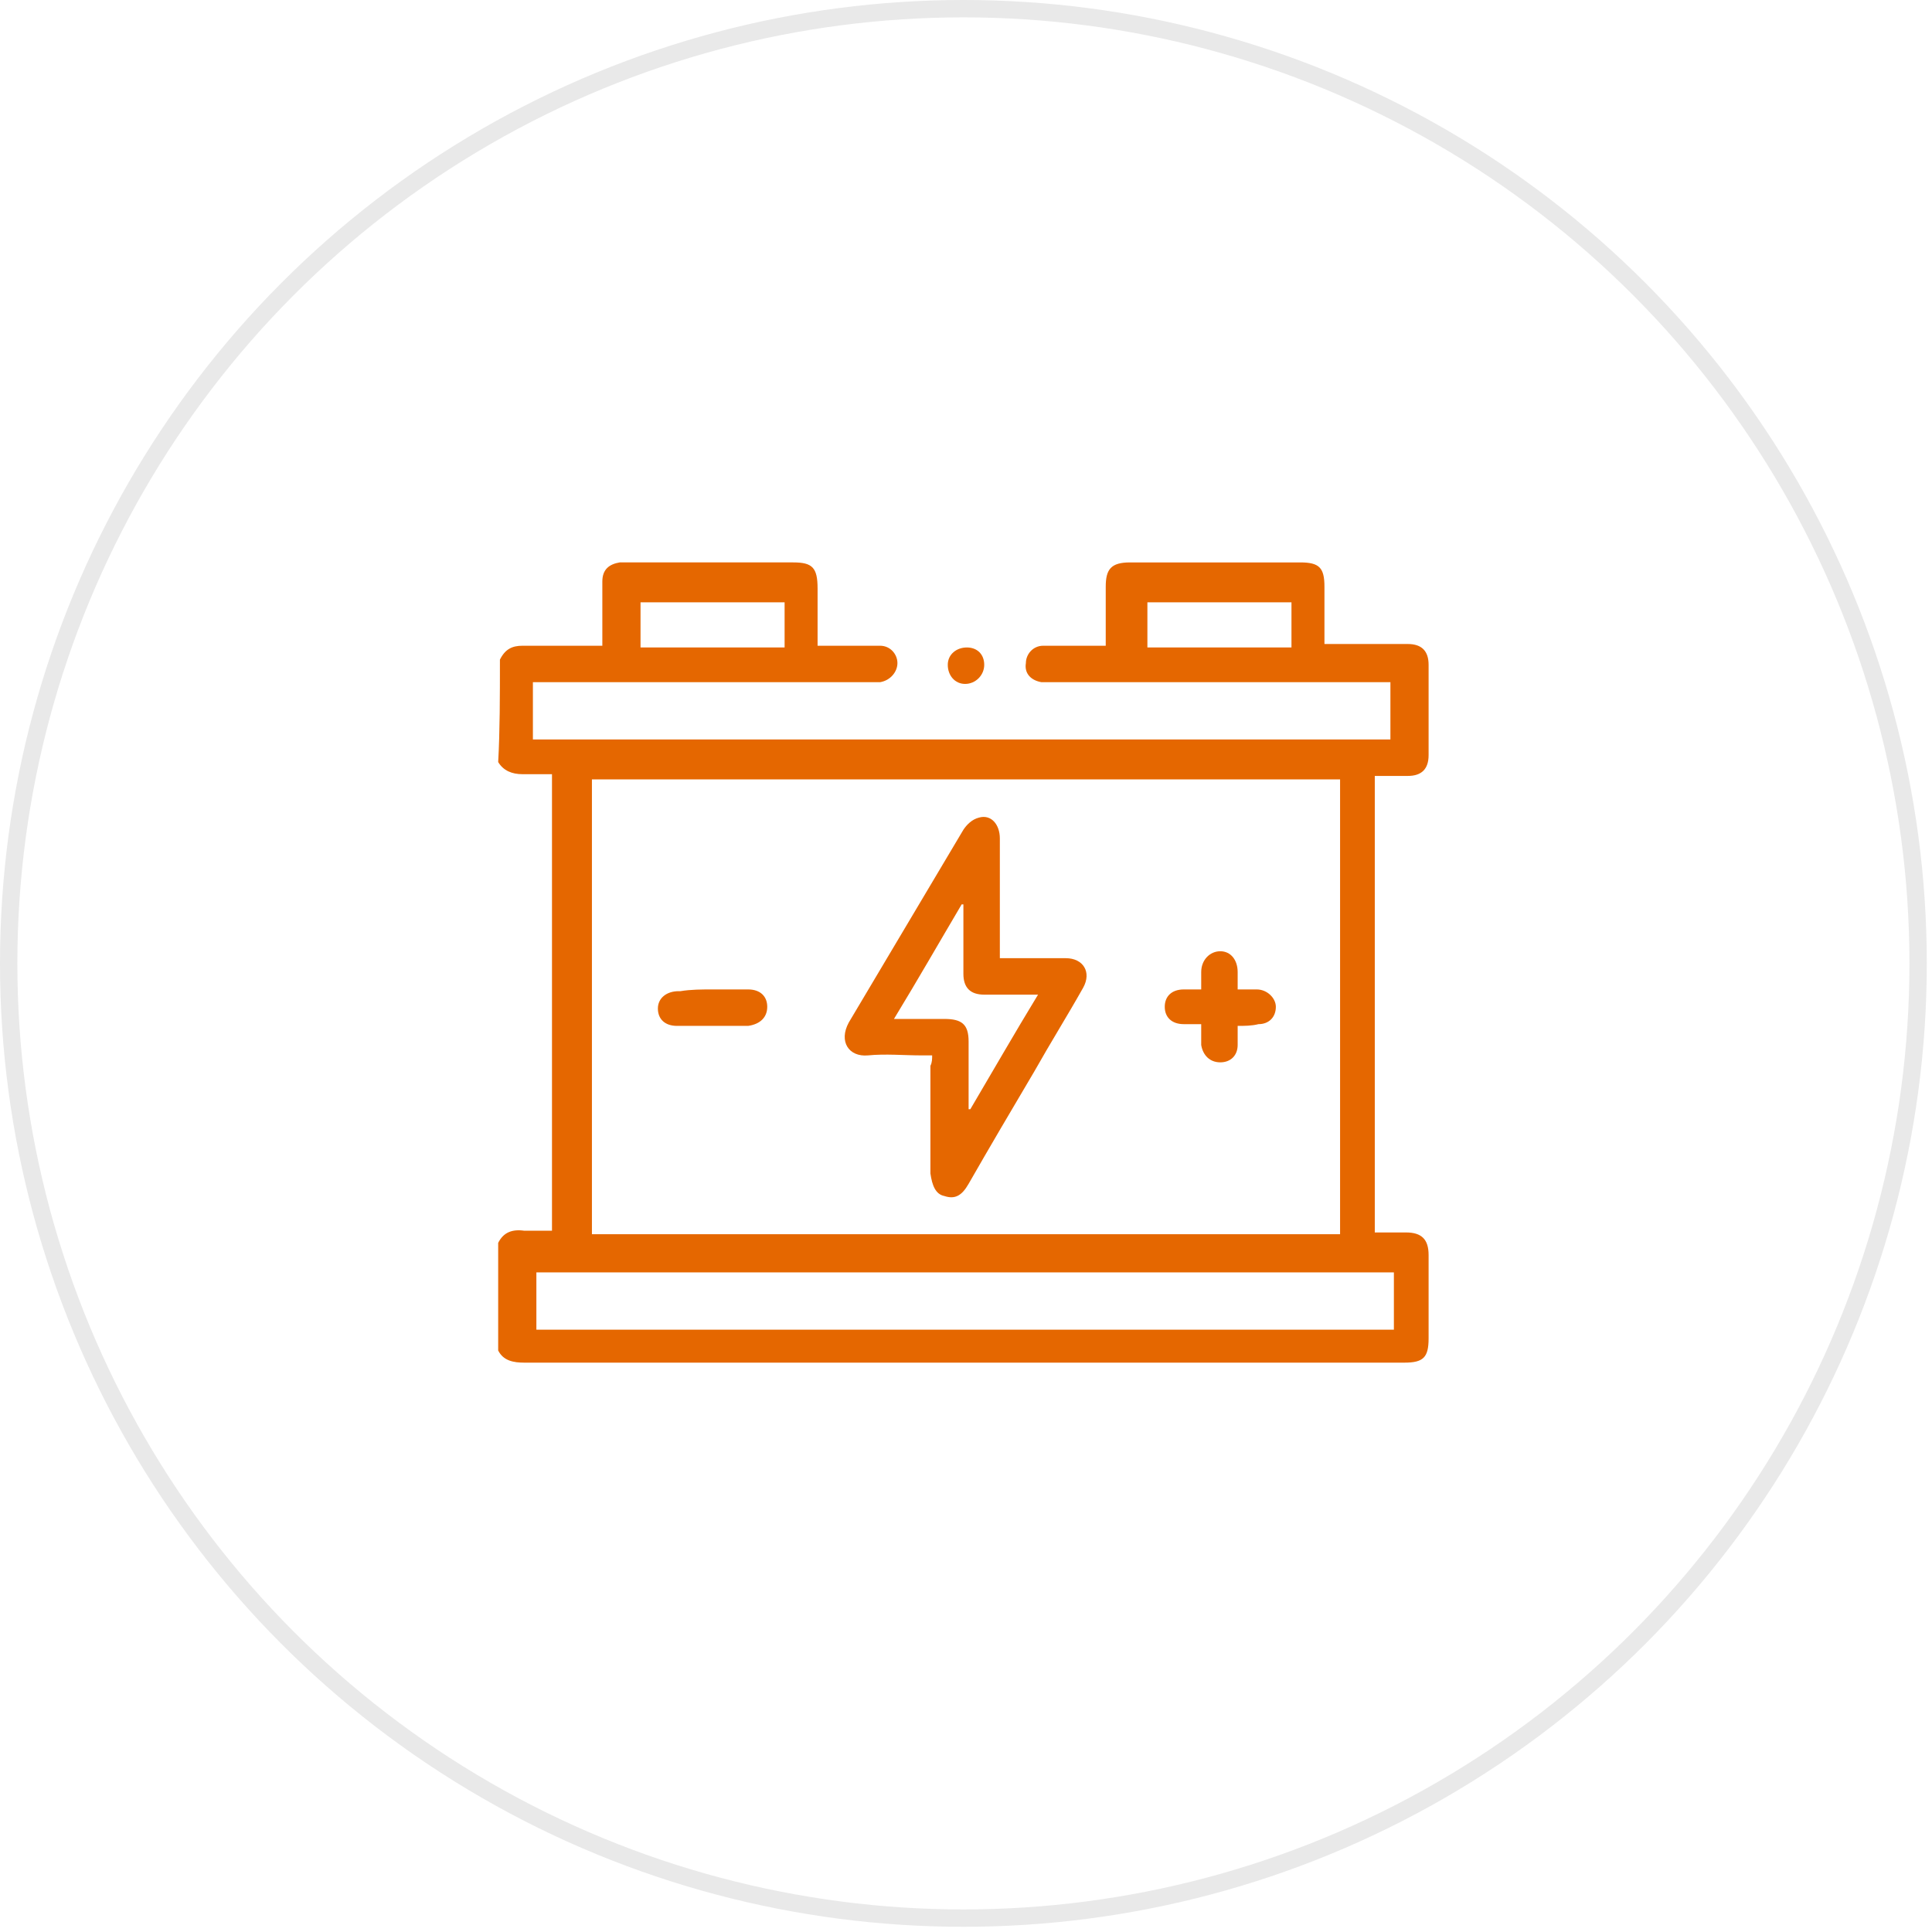 <?xml version="1.0" encoding="UTF-8"?>
<!-- Generator: Adobe Illustrator 28.0.0, SVG Export Plug-In . SVG Version: 6.00 Build 0)  -->
<svg xmlns="http://www.w3.org/2000/svg" xmlns:xlink="http://www.w3.org/1999/xlink" version="1.1" id="Layer_1" x="0px" y="0px" viewBox="0 0 111.3 111.3" style="enable-background:new 0 0 111.3 111.3;" xml:space="preserve">
<style type="text/css">
	.st0{fill:none;stroke:#E9E9E9;}
	.st1{fill:#E56700;}
</style>
<circle class="st0" cx="55.5" cy="55.5" r="55"></circle>
<g>
	<path class="st1" d="M28.8,38c0.3-0.6,0.7-0.8,1.3-0.8c1.3,0,2.7,0,4,0c0.2,0,0.4,0,0.6,0c0-0.5,0-0.9,0-1.4c0-0.8,0-1.5,0-2.3   c0-0.7,0.4-1,1-1.1c0.1,0,0.3,0,0.4,0c3.2,0,6.4,0,9.6,0c1.1,0,1.4,0.3,1.4,1.5c0,1.1,0,2.1,0,3.3c0.2,0,0.4,0,0.6,0c1,0,2,0,3,0   c0.6,0,1,0.5,1,1c0,0.5-0.4,1-1,1.1c-0.2,0-0.4,0-0.6,0c-6.2,0-12.5,0-18.7,0c-0.2,0-0.4,0-0.7,0c0,1.1,0,2.2,0,3.3   c16.5,0,32.9,0,49.4,0c0-1.1,0-2.2,0-3.3c-0.2,0-0.5,0-0.7,0c-6.3,0-12.5,0-18.8,0c-0.2,0-0.4,0-0.6,0c-0.6-0.1-1-0.5-0.9-1.1   c0-0.5,0.4-1,1-1c1,0,2,0,3,0c0.2,0,0.4,0,0.6,0c0-0.4,0-0.8,0-1.2c0-0.7,0-1.5,0-2.2c0-1,0.3-1.4,1.4-1.4c0,0,0,0,0.1,0   c3.2,0,6.5,0,9.7,0c1.1,0,1.4,0.3,1.4,1.4c0,1.1,0,2.2,0,3.3c0.7,0,1.4,0,2.1,0c0.9,0,1.8,0,2.7,0c0.8,0,1.2,0.4,1.2,1.2   c0,1.7,0,3.5,0,5.2c0,0.8-0.4,1.2-1.2,1.2c-0.6,0-1.2,0-1.9,0c0,8.8,0,17.5,0,26.3c0.6,0,1.2,0,1.8,0c0.9,0,1.3,0.4,1.3,1.3   c0,1.6,0,3.2,0,4.8c0,1.1-0.3,1.4-1.4,1.4c-4.2,0-8.4,0-12.7,0c-12.7,0-25.3,0-38,0c-0.6,0-1.2-0.1-1.5-0.7c0-2.1,0-4.1,0-6.2   c0.3-0.6,0.8-0.8,1.5-0.7c0.5,0,1.1,0,1.6,0c0-8.8,0-17.6,0-26.3c-0.6,0-1.1,0-1.7,0c-0.6,0-1.1-0.2-1.4-0.7   C28.8,42.1,28.8,40.1,28.8,38z M34.1,44.9c0,8.8,0,17.5,0,26.2c14.4,0,28.8,0,43.1,0c0-8.8,0-17.5,0-26.2   C62.8,44.9,48.5,44.9,34.1,44.9z M80.3,73.3c-16.5,0-32.9,0-49.4,0c0,1.1,0,2.2,0,3.3c16.5,0,32.9,0,49.4,0   C80.3,75.5,80.3,74.4,80.3,73.3z M45.2,34.7c-2.8,0-5.5,0-8.3,0c0,0.9,0,1.7,0,2.6c2.8,0,5.5,0,8.3,0   C45.2,36.4,45.2,35.6,45.2,34.7z M74.4,34.7c-2.8,0-5.5,0-8.3,0c0,0.9,0,1.7,0,2.6c2.8,0,5.5,0,8.3,0   C74.4,36.4,74.4,35.5,74.4,34.7z"></path>
	<path class="st1" d="M55.7,37.3c0.6,0,1,0.4,1,1c0,0.6-0.5,1.1-1.1,1.1c-0.6,0-1-0.5-1-1.1C54.6,37.7,55.1,37.3,55.7,37.3z"></path>
	<path class="st1" d="M53.7,60.8c-0.2,0-0.4,0-0.6,0c-1,0-2.1-0.1-3.1,0c-1.1,0.1-1.7-0.8-1.1-1.9c2.2-3.7,4.4-7.4,6.6-11.1   c0.2-0.3,0.5-0.6,0.9-0.7c0.7-0.2,1.2,0.4,1.2,1.2c0,2.1,0,4.2,0,6.3c0,0.2,0,0.4,0,0.6c0.2,0,0.4,0,0.5,0c1.1,0,2.2,0,3.3,0   c1,0,1.5,0.8,1,1.7c-0.9,1.6-1.9,3.2-2.8,4.8c-1.3,2.2-2.6,4.4-3.8,6.5c-0.4,0.7-0.8,0.9-1.4,0.7c-0.5-0.1-0.7-0.6-0.8-1.3   c0-2.1,0-4.2,0-6.2C53.7,61.2,53.7,61,53.7,60.8z M55.8,63.9c0,0,0.1,0,0.1,0c1.3-2.2,2.5-4.3,3.9-6.6c-1.1,0-2.1,0-3.1,0   c-0.8,0-1.2-0.4-1.2-1.2c0-0.6,0-1.3,0-1.9c0-0.7,0-1.4,0-2.1c0,0-0.1,0-0.1,0c-1.3,2.2-2.5,4.3-3.9,6.6c1,0,2,0,2.9,0   c1,0,1.4,0.3,1.4,1.3C55.8,61.3,55.8,62.6,55.8,63.9z"></path>
	<path class="st1" d="M71.3,59.1c0,0.4,0,0.8,0,1.1c0,0.6-0.4,1-1,1c-0.6,0-1-0.4-1.1-1c0-0.4,0-0.7,0-1.2c-0.4,0-0.7,0-1,0   c-0.7,0-1.1-0.4-1.1-1c0-0.6,0.4-1,1.1-1c0.3,0,0.6,0,1,0c0-0.4,0-0.7,0-1c0-0.7,0.5-1.2,1.1-1.2c0.6,0,1,0.5,1,1.2   c0,0.3,0,0.6,0,1c0.4,0,0.7,0,1.1,0c0.6,0,1.1,0.5,1.1,1c0,0.6-0.4,1-1,1C72.1,59.1,71.7,59.1,71.3,59.1z"></path>
	<path class="st1" d="M41.1,57c0.7,0,1.4,0,2,0c0.7,0,1.1,0.4,1.1,1c0,0.6-0.4,1-1.1,1.1c-1.4,0-2.8,0-4.1,0c-0.7,0-1.1-0.4-1.1-1   c0-0.6,0.5-1,1.2-1c0,0,0.1,0,0.1,0C39.8,57,40.4,57,41.1,57z"></path>
</g>
</svg>

